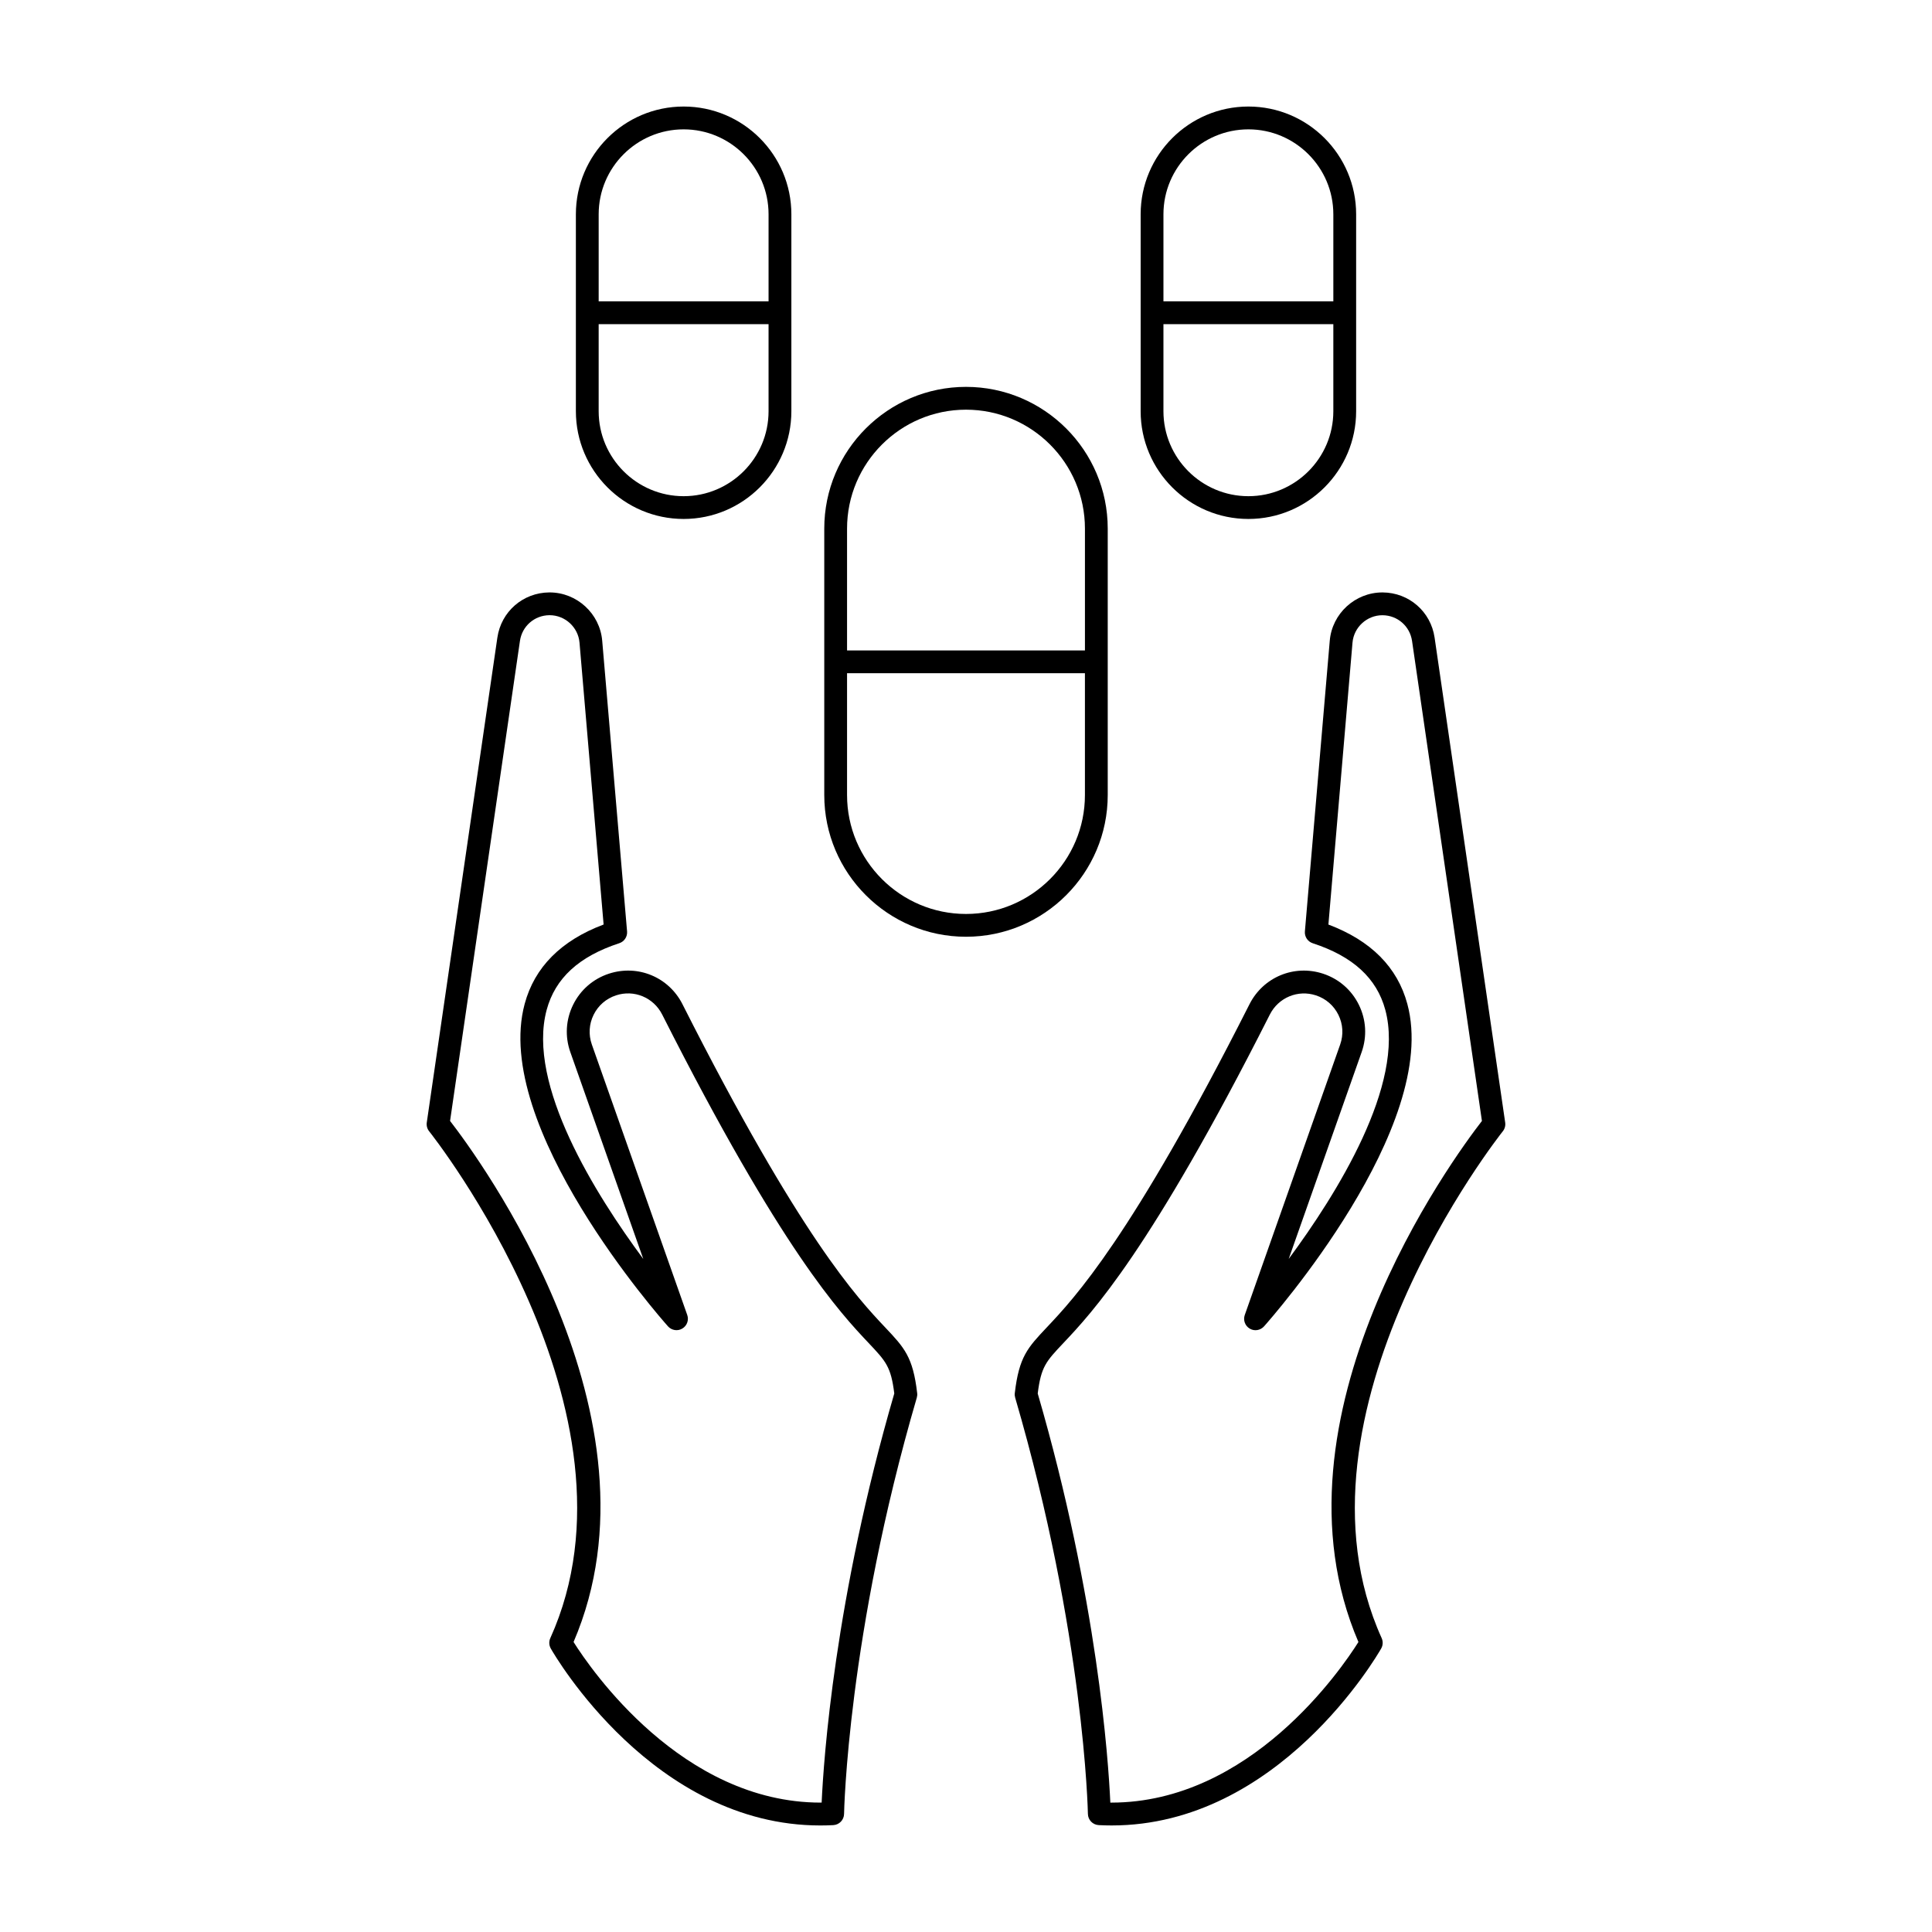 <?xml version="1.0" encoding="UTF-8"?>
<!-- Uploaded to: SVG Repo, www.svgrepo.com, Generator: SVG Repo Mixer Tools -->
<svg fill="#000000" width="800px" height="800px" version="1.1" viewBox="144 144 512 512" xmlns="http://www.w3.org/2000/svg">
 <g>
  <path d="m324.87 410.14c-3.641-7.207-11.836-10.613-19.512-8.102-4.172 1.371-7.543 4.301-9.48 8.242s-2.199 8.387-0.738 12.531l19.336 54.824c-12.641-17.059-30.941-46.207-25.605-66.008 2.262-8.387 8.555-14.168 19.238-17.664 1.332-0.438 2.188-1.73 2.07-3.129l-6.59-77.039c-0.613-7.199-6.727-12.797-13.938-12.797h-0.094c-6.961 0.051-12.746 5.082-13.75 11.969l-18.707 128.51c-0.121 0.836 0.109 1.676 0.633 2.332 0.594 0.738 59.117 74.539 32.102 134.32-0.398 0.879-0.348 1.898 0.129 2.742 1.117 1.965 27.242 46.895 71.434 46.895 1.125 0 2.273-0.031 3.426-0.09 1.59-0.082 2.844-1.387 2.863-2.977 0.012-0.469 0.91-47.43 19.277-110.31 0.113-0.391 0.148-0.793 0.098-1.195-1.117-9.617-3.418-12.059-8.461-17.402-7.293-7.719-22.461-23.789-53.73-85.648zm36.875 211.57h-0.242c-36.777 0-60.961-35.352-65.504-42.562 25.562-59.543-25.234-128.42-32.727-138.09l18.52-127.22c0.57-3.91 3.856-6.773 7.809-6.805h0.055c4.094 0 7.566 3.184 7.918 7.266l6.387 74.707c-11.266 4.242-18.297 11.305-20.918 21.039-8.766 32.5 36.07 83.301 37.977 85.449 0.965 1.078 2.562 1.332 3.793 0.59 1.246-0.734 1.797-2.25 1.312-3.606l-25.285-71.684c-0.91-2.598-0.746-5.387 0.469-7.856s3.324-4.301 5.945-5.16c4.777-1.578 9.938 0.555 12.23 5.082 31.664 62.648 47.242 79.145 54.73 87.074 4.574 4.848 5.894 6.242 6.781 13.348-15.859 54.508-18.742 97.199-19.25 108.42z"/>
  <path d="m542.89 441.48-18.707-128.51c-1.004-6.887-6.789-11.922-13.75-11.969h-0.094c-7.211 0-13.324 5.606-13.938 12.797l-6.59 77.039c-0.117 1.398 0.738 2.691 2.07 3.129 10.68 3.492 16.973 9.27 19.238 17.656 5.332 19.785-12.961 48.934-25.598 66.004l19.332-54.812c1.461-4.144 1.199-8.59-0.738-12.531s-5.309-6.867-9.48-8.242c-7.672-2.516-15.871 0.895-19.512 8.102-31.273 61.859-46.441 77.93-53.73 85.648-5.043 5.344-7.344 7.785-8.461 17.402-0.051 0.402-0.016 0.809 0.098 1.195 18.367 62.883 19.266 109.84 19.277 110.31 0.02 1.59 1.273 2.894 2.863 2.977 1.156 0.059 2.293 0.09 3.426 0.09 44.188 0 70.316-44.93 71.434-46.895 0.477-0.84 0.527-1.859 0.129-2.742-26.996-59.734 31.508-133.58 32.102-134.32 0.523-0.652 0.754-1.5 0.629-2.332zm-38.891 137.67c-4.543 7.219-28.664 42.562-65.5 42.562h-0.25c-0.508-11.223-3.391-53.914-19.242-108.42 0.887-7.106 2.203-8.5 6.781-13.348 7.488-7.93 23.066-24.43 54.73-87.074 2.289-4.523 7.465-6.656 12.23-5.082 2.617 0.859 4.727 2.691 5.945 5.16 1.215 2.469 1.379 5.258 0.469 7.856l-25.285 71.684c-0.48 1.359 0.07 2.875 1.312 3.606 1.234 0.742 2.828 0.48 3.793-0.59 1.91-2.148 46.746-52.949 37.977-85.449-2.621-9.73-9.652-16.797-20.918-21.039l6.387-74.707c0.348-4.082 3.824-7.266 7.91-7.266h0.059c3.949 0.031 7.238 2.894 7.809 6.805v-0.004l18.52 127.22c-7.496 9.664-58.297 78.551-32.727 138.09z"/>
  <path d="m437.56 354.69v-70.605c0-20.715-16.848-37.559-37.559-37.559-20.715 0-37.562 16.848-37.562 37.559v70.605c0 20.715 16.852 37.559 37.562 37.559 20.715 0 37.559-16.844 37.559-37.559zm-37.559-102.12c17.379 0 31.52 14.141 31.52 31.52v32.285h-63.043v-32.285c0-17.379 14.141-31.52 31.523-31.52zm0 133.64c-17.383 0-31.523-14.141-31.523-31.52v-32.281h63.039v32.281c0.004 17.379-14.137 31.52-31.516 31.52z"/>
  <path d="m325.17 281.53c15.742 0 28.551-12.809 28.551-28.555v-52.191c0-15.742-12.809-28.551-28.551-28.551-15.75 0-28.555 12.809-28.555 28.551v52.191c0 15.75 12.805 28.555 28.555 28.555zm0-103.25c12.41 0 22.508 10.102 22.508 22.508v23.074h-45.023v-23.074c0-12.41 10.102-22.508 22.516-22.508zm-22.516 51.625h45.023v23.074c0 12.414-10.102 22.516-22.508 22.516-12.414 0-22.516-10.102-22.516-22.516z"/>
  <path d="m474.84 281.53c15.742 0 28.551-12.809 28.551-28.555v-52.191c0-15.742-12.809-28.551-28.551-28.551-15.75 0-28.555 12.809-28.555 28.551v52.191c-0.004 15.75 12.805 28.555 28.555 28.555zm0-103.25c12.41 0 22.508 10.102 22.508 22.508v23.074h-45.023v-23.074c0-12.41 10.102-22.508 22.516-22.508zm-22.516 51.625h45.023v23.074c0 12.414-10.102 22.516-22.508 22.516-12.414 0-22.516-10.102-22.516-22.516z"/>
 </g>
</svg>